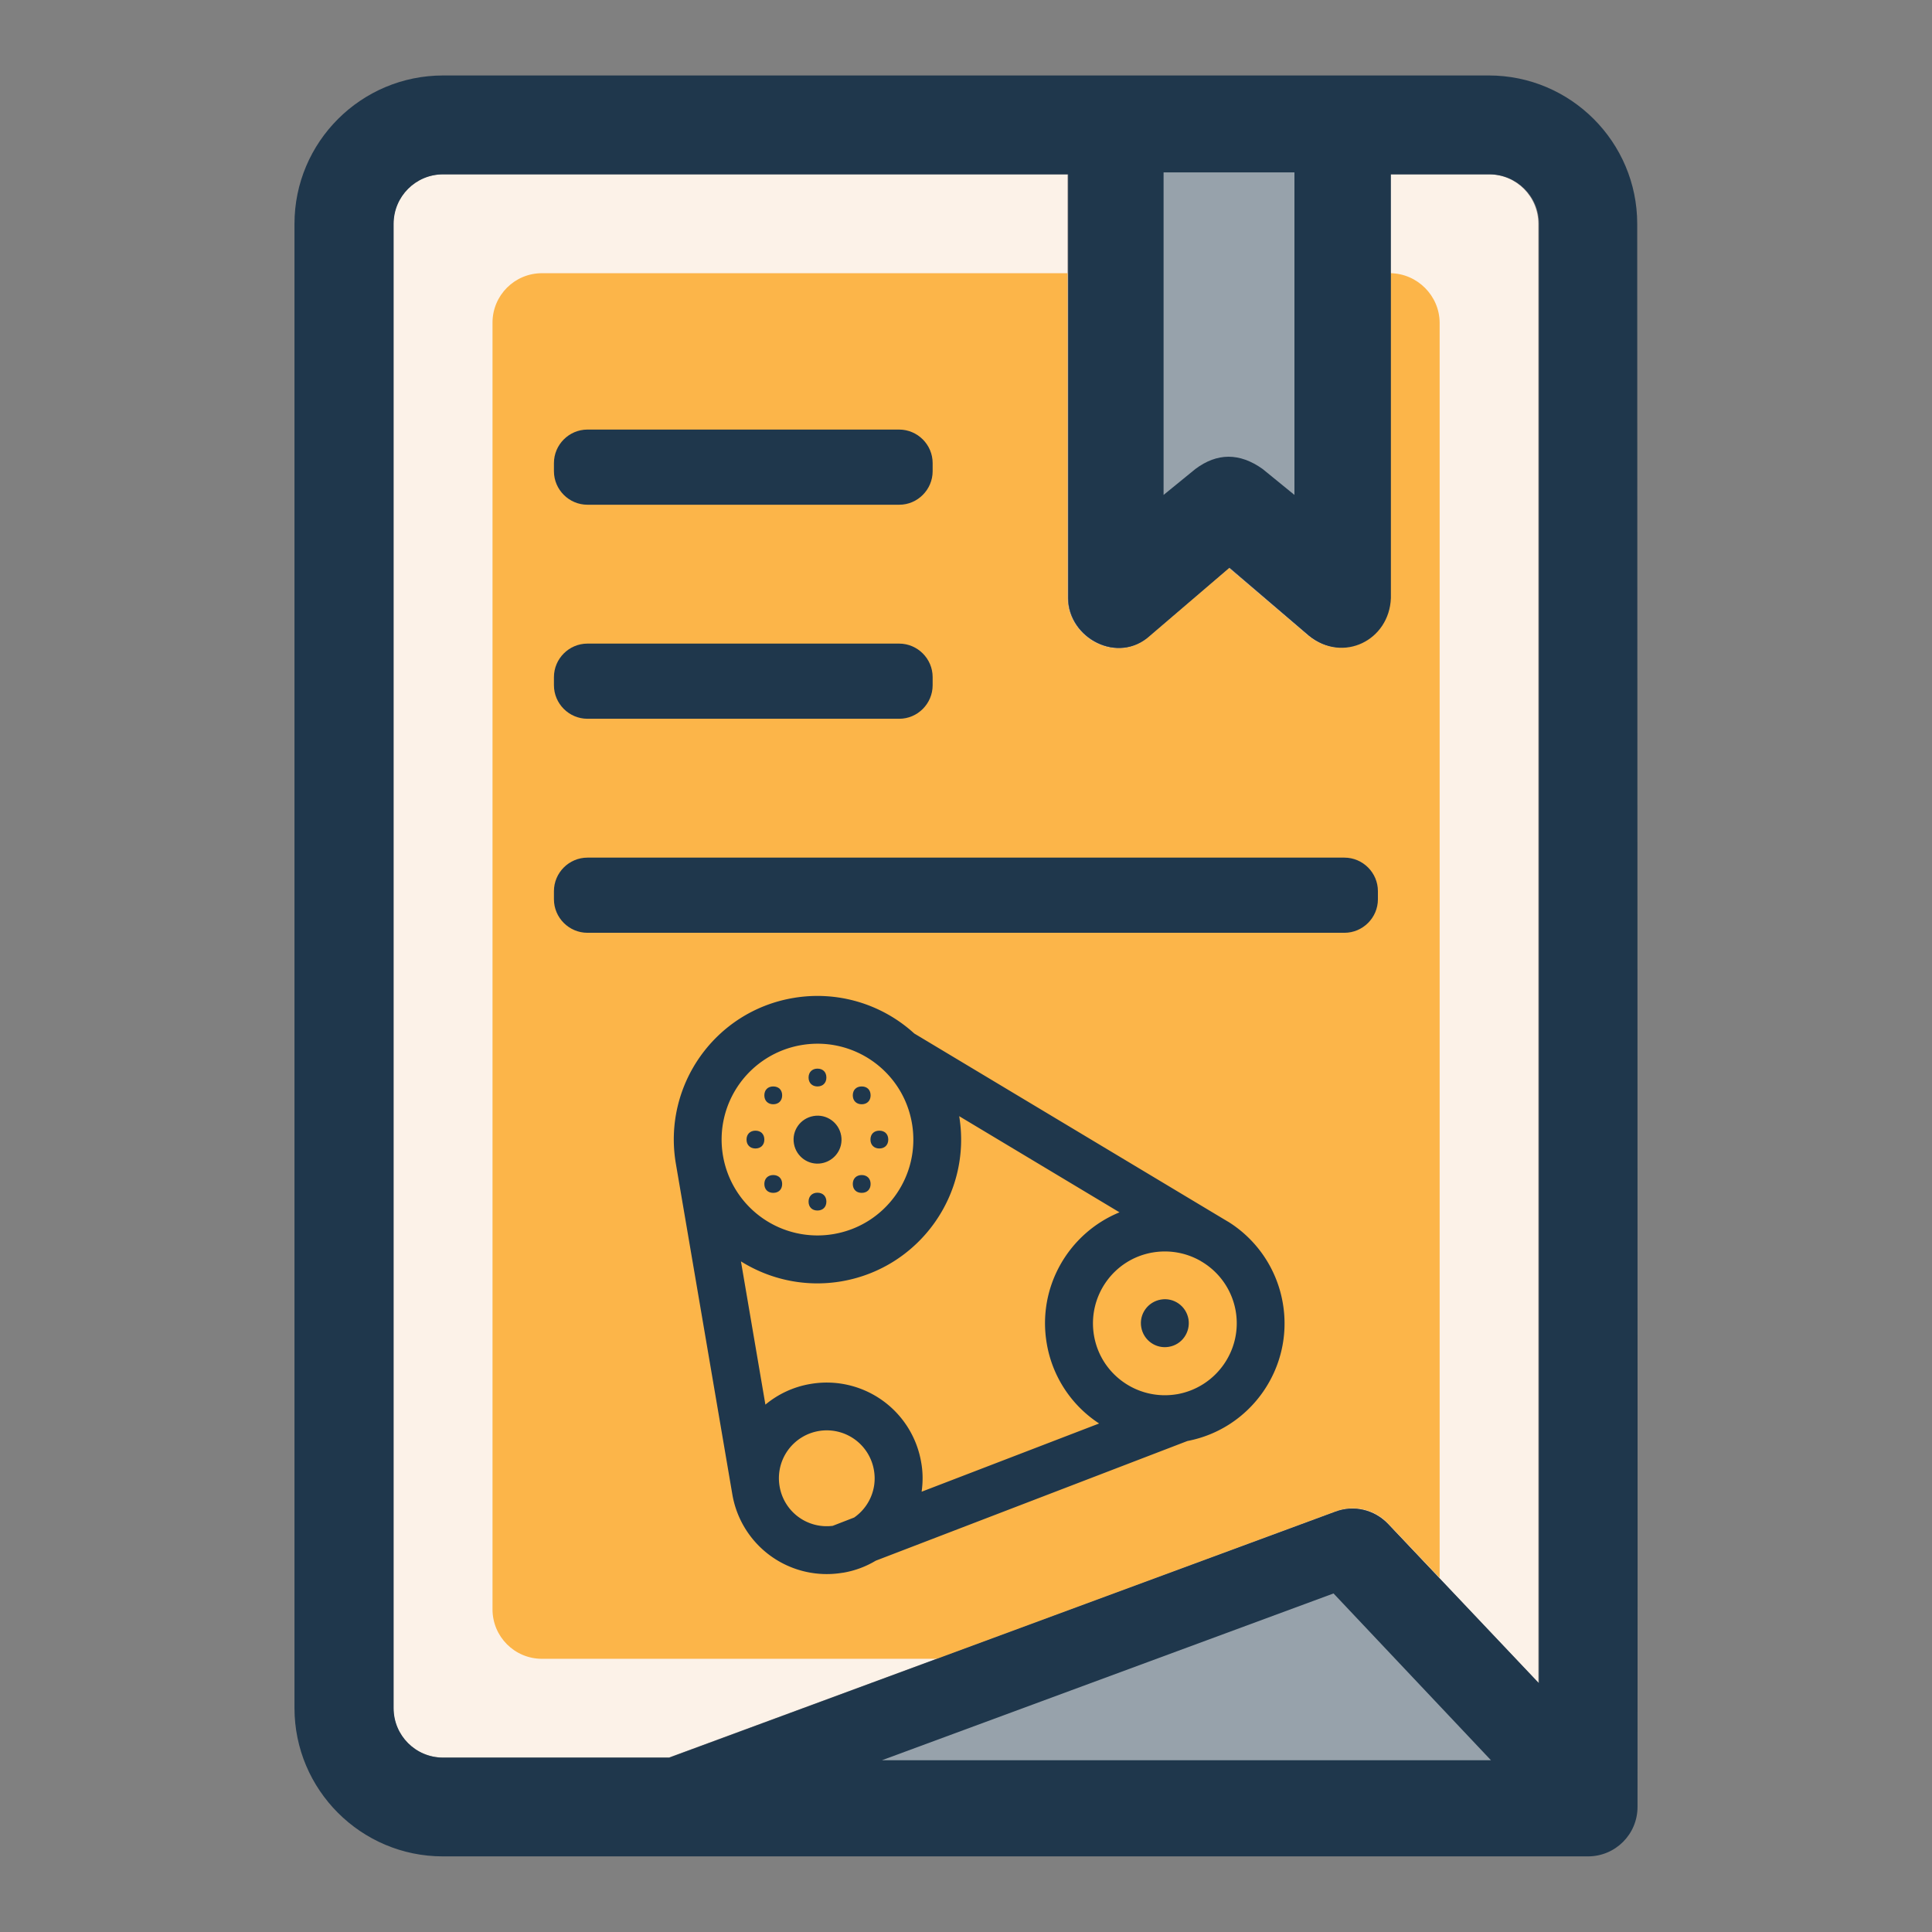 <?xml version="1.0" encoding="UTF-8"?> <svg xmlns="http://www.w3.org/2000/svg" xml:space="preserve" viewBox="0 0 128 128"><rect x="0" y="0" width="128" height="128" fill="#808080" stroke="none"/> <path fill="#FCF2E8" d="M88.47 100.15c1.22-.47 2.62-.14 3.5.82l9.95 10.51V14.83c0-1.81-1.46-3.28-3.28-3.28h-6.53v28.08c-.12 2.78-3.17 4.31-5.42 2.49l-5.27-4.49-5.27 4.51c-2.1 1.92-5.38.16-5.42-2.49v-28.1H29.34c-1.81 0-3.28 1.46-3.28 3.28v98.33c0 1.81 1.46 3.28 3.28 3.28h14.98l44.15-16.29z"></path> <path fill="#FCB549" d="M92.11 18.1v21.53c-.12 2.78-3.17 4.31-5.42 2.49l-5.27-4.49-5.27 4.51c-2.1 1.92-5.38.16-5.42-2.49V18.1H35.91c-1.81 0-3.28 1.46-3.28 3.28v85.24c0 1.81 1.46 3.28 3.28 3.28h26.2l26.37-9.76c1.22-.47 2.62-.14 3.5.82l3.4 3.58V21.38c-.01-1.79-1.48-3.26-3.27-3.28z"></path> <path fill="#1F374C" d="M108.47 14.83c0-5.42-4.41-9.83-9.83-9.83H29.36c-5.44 0-9.85 4.41-9.85 9.83v98.33c0 5.42 4.41 9.83 9.83 9.83H105.21c1.81 0 3.28-1.46 3.28-3.28.02-.07-.02-104.88-.02-104.88zm-31.15-3.28h8.24v20.97l-2-1.69c-1.46-1.07-2.88-1.03-4.26 0l-2 1.69.02-20.97zm-14.07 104.9 25.46-9.41 8.9 9.41H63.25zm38.67-4.97-9.95-10.51c-.91-.95-2.27-1.28-3.5-.82l-44.13 16.3H29.36c-1.81 0-3.28-1.46-3.28-3.28V14.83c0-1.81 1.46-3.28 3.28-3.28h41.41v28.08c.02 2.66 3.32 4.41 5.42 2.49l5.27-4.51 5.27 4.51c2.25 1.83 5.31.31 5.42-2.49V11.55h6.53c1.81 0 3.28 1.46 3.28 3.28v96.66h-.04v-.01z"></path> <g fill="#1F374C"> <path d="M54.43 77.07c-.86.15-1.68-.43-1.83-1.3s.43-1.68 1.3-1.83c.86-.15 1.68.43 1.83 1.3s-.44 1.68-1.3 1.83zM77.44 89.23c-.86.15-1.68-.43-1.83-1.3-.15-.86.43-1.68 1.3-1.83.86-.15 1.68.43 1.83 1.3.14.87-.44 1.69-1.3 1.83z"></path> <path d="M52.55 66.12a9.51 9.51 0 0 1 8.02 2.35l20.59 12.35c.06.03.11.07.17.1l.01.01h.01a7.927 7.927 0 0 1 3.64 5.41c.73 4.26-2.09 8.32-6.32 9.13l-20.65 7.93c-.65.39-1.39.67-2.18.8h-.02a6.345 6.345 0 0 1-7.3-5.19l-3.74-21.9c-.89-5.19 2.59-10.11 7.77-10.99zm.54 3.12a6.348 6.348 0 0 0-5.19 7.33 6.348 6.348 0 0 0 7.33 5.19c3.46-.59 5.78-3.87 5.19-7.33s-3.87-5.78-7.33-5.19zm7.97 29.59 11.76-4.52a7.894 7.894 0 0 1-3.47-5.3c-.64-3.74 1.45-7.31 4.82-8.69l-10.62-6.37c.85 5.16-2.63 10.05-7.79 10.94-2.4.41-4.75-.12-6.67-1.32l1.62 9.49c.83-.69 1.85-1.18 2.99-1.37a6.348 6.348 0 0 1 7.33 5.19c.12.65.12 1.31.03 1.95zm20.81-11.96a4.754 4.754 0 0 0-2.3-3.31l-.03-.02c-.93-.53-2.03-.75-3.17-.56-2.59.44-4.33 2.9-3.89 5.5.44 2.59 2.9 4.33 5.5 3.89h.01c2.58-.46 4.32-2.91 3.88-5.5zm-26.7 14.22 1.42-.55c.98-.68 1.53-1.89 1.31-3.14a3.17 3.17 0 0 0-3.66-2.59 3.17 3.17 0 0 0-2.59 3.66 3.162 3.162 0 0 0 3.52 2.62z"></path> <path d="M54.16 71.98c.35 0 .59-.23.59-.59s-.23-.59-.59-.59c-.35 0-.59.23-.59.59s.24.59.59.59zM54.16 79.02c-.35 0-.59.23-.59.59s.23.59.59.59c.35 0 .59-.23.59-.59s-.24-.59-.59-.59zM58.26 76.09c.35 0 .59-.23.59-.59s-.23-.59-.59-.59-.59.23-.59.59.24.59.59.59zM50.05 76.09c.35 0 .59-.23.59-.59s-.23-.59-.59-.59c-.35 0-.59.23-.59.59s.24.59.59.59zM51.23 73.16c.35 0 .59-.23.59-.59s-.23-.59-.59-.59-.59.23-.59.59.24.59.59.59zM57.09 77.85c-.35 0-.59.23-.59.59s.23.59.59.59.59-.23.59-.59-.24-.59-.59-.59zM57.09 73.16c.35 0 .59-.23.59-.59s-.23-.59-.59-.59-.59.23-.59.59.24.59.59.59zM51.23 77.85c-.35 0-.59.23-.59.59s.23.59.59.59.59-.23.59-.59-.24-.59-.59-.59z"></path> </g> <path fill="#1F374C" d="M59.58 33.44H38.92c-1.22 0-2.22-1-2.22-2.22v-.54c0-1.22 1-2.22 2.22-2.22h20.65c1.22 0 2.22 1 2.22 2.22v.54c0 1.22-1 2.22-2.21 2.22zM59.58 47.62H38.92c-1.22 0-2.22-1-2.22-2.22v-.54c0-1.22 1-2.22 2.22-2.22h20.65c1.22 0 2.22 1 2.22 2.22v.54c0 1.22-1 2.22-2.21 2.22zM89.07 61.8H38.92c-1.22 0-2.22-1-2.22-2.22v-.54c0-1.22 1-2.22 2.22-2.22h50.15c1.22 0 2.22 1 2.22 2.22v.54c0 1.22-1 2.22-2.22 2.22z"></path> <g fill="#97A2AB"> <path d="M58.43 116.62h40.35l-10.43-11.05zM83.65 31.07l2.11 1.72V11.42h-8.67v21.37l2.11-1.72c1.43-1.07 2.92-1.09 4.45 0z"></path> </g> </svg> 